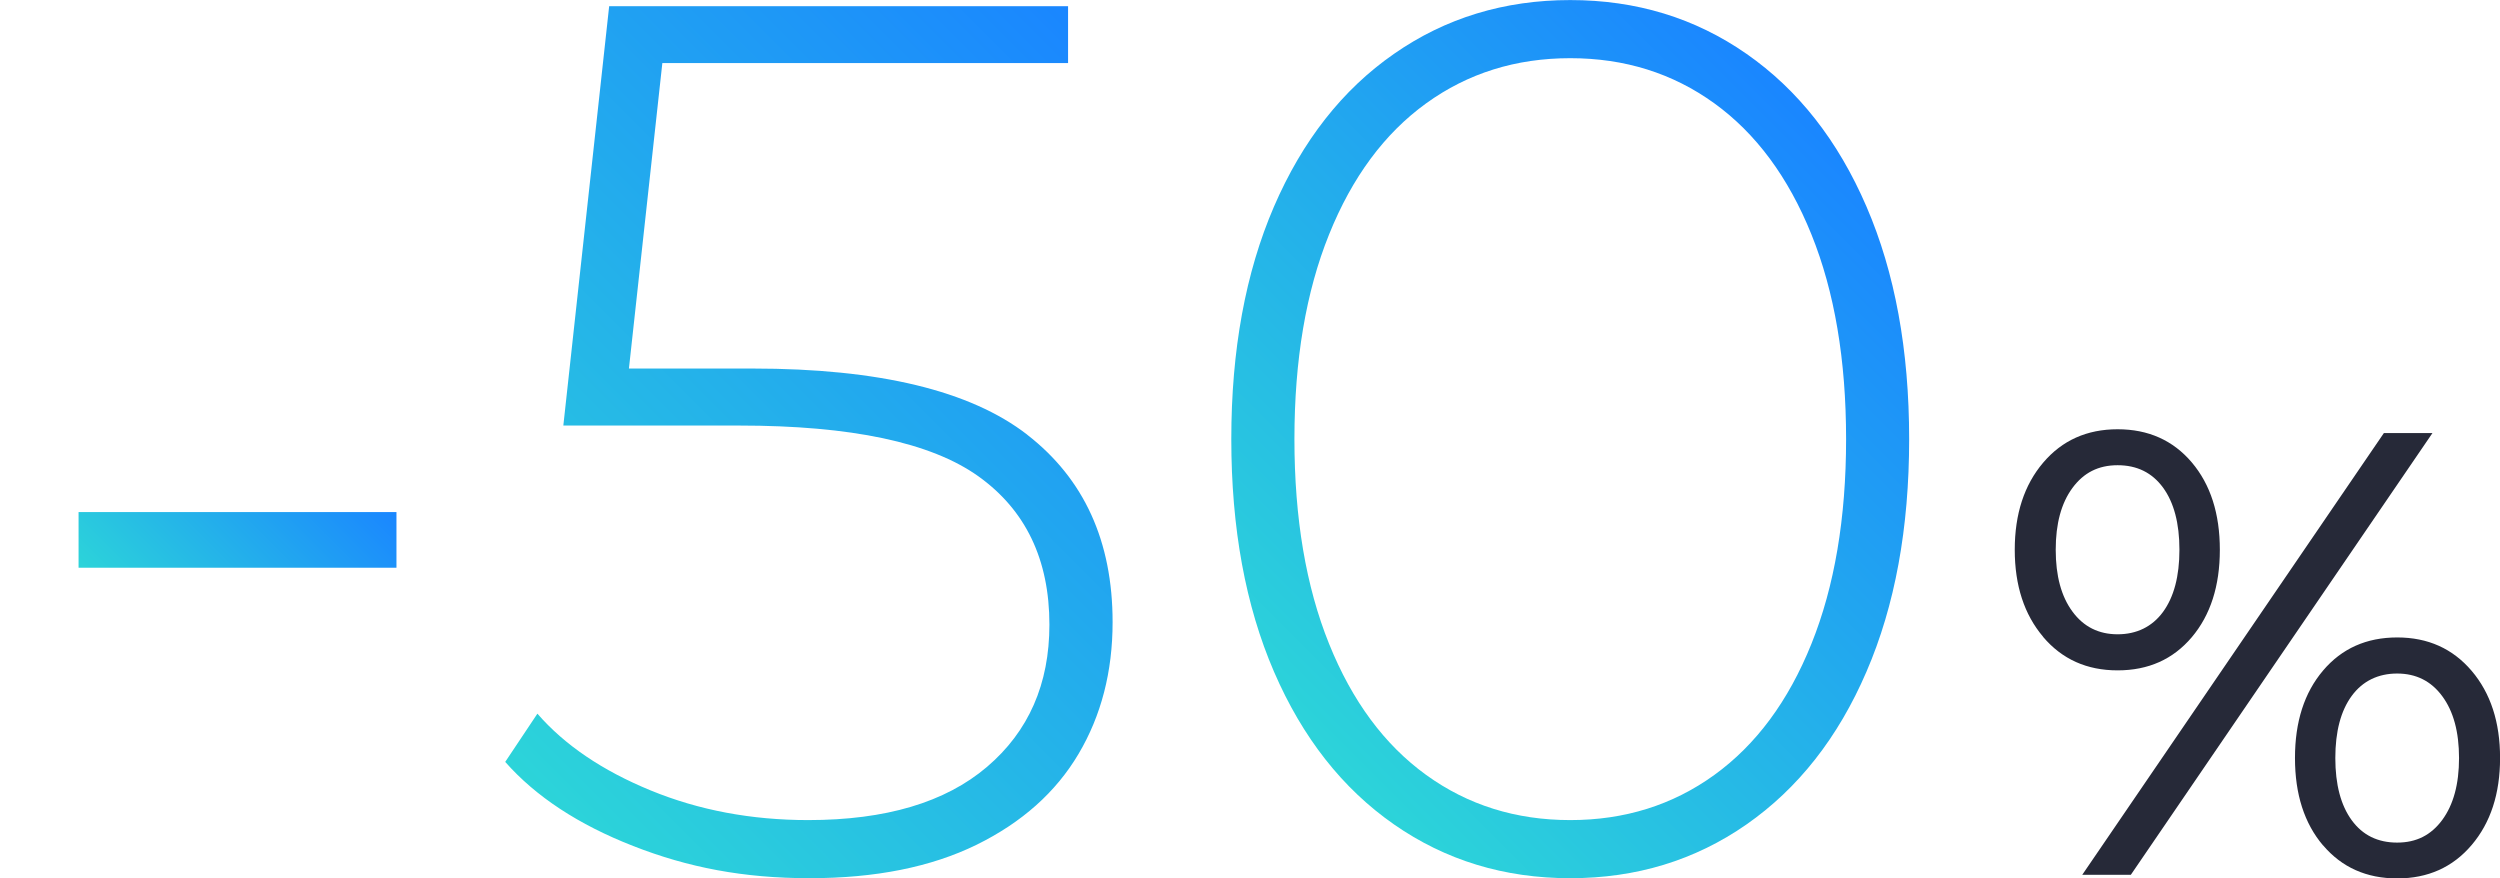 <?xml version="1.0" encoding="UTF-8"?><svg id="a" xmlns="http://www.w3.org/2000/svg" xmlns:xlink="http://www.w3.org/1999/xlink" viewBox="0 0 364.35 128.03"><defs><style>.e{fill:url(#c);}.f{fill:url(#b);}.g{fill:url(#d);}.h{fill:#262938;}</style><linearGradient id="b" x1="48.22" y1="65.07" x2="21" y2="92.29" gradientTransform="matrix(1, 0, 0, 1, 0, 0)" gradientUnits="userSpaceOnUse"><stop offset="0" stop-color="#1a86ff"/><stop offset="1" stop-color="#2cd4d9"/></linearGradient><linearGradient id="c" x1="166.91" y1="12.15" x2="70.78" y2="108.28" xlink:href="#b"/><linearGradient id="d" x1="270.27" y1="22.57" x2="187.42" y2="105.42" xlink:href="#b"/></defs><g><path class="f" d="M11.45,74.63H57.78v8.11H11.45v-8.11Z"/><path class="e" d="M149.71,63.36c8.29,6.43,12.44,15.53,12.44,27.31,0,7.21-1.65,13.61-4.96,19.2-3.31,5.59-8.26,10-14.87,13.25-6.61,3.24-14.72,4.87-24.34,4.87s-17.7-1.56-25.69-4.69c-7.99-3.12-14.21-7.21-18.66-12.26l4.69-7.03c3.97,4.57,9.46,8.29,16.49,11.18s14.69,4.33,22.98,4.33c11.29,0,19.98-2.58,26.05-7.75,6.07-5.17,9.1-12.08,9.1-20.73,0-9.49-3.46-16.7-10.36-21.63-6.91-4.93-18.54-7.39-34.88-7.39h-25.6L88.78,.9h66.88V9.19h-59.13l-4.87,44.52h18.03c18.39,0,31.73,3.22,40.02,9.64Z"/><path class="g" d="M203.16,120.15c-7.51-5.23-13.34-12.65-17.49-22.26-4.15-9.61-6.22-20.91-6.22-33.89s2.07-24.27,6.22-33.89c4.15-9.61,9.97-17.04,17.49-22.26,7.51-5.23,16.07-7.84,25.69-7.84s18.18,2.61,25.69,7.84c7.51,5.23,13.34,12.65,17.48,22.26,4.15,9.62,6.22,20.91,6.22,33.89s-2.07,24.28-6.22,33.89c-4.14,9.62-9.98,17.03-17.48,22.26-7.51,5.23-16.07,7.84-25.69,7.84s-18.18-2.61-25.69-7.84Zm46.69-7.21c6.07-4.39,10.79-10.75,14.15-19.11,3.36-8.35,5.05-18.3,5.05-29.83s-1.68-21.48-5.05-29.83c-3.37-8.35-8.08-14.72-14.15-19.11-6.07-4.39-13.07-6.58-21-6.58s-14.93,2.19-21,6.58c-6.07,4.39-10.79,10.76-14.15,19.11-3.37,8.35-5.05,18.3-5.05,29.83s1.68,21.48,5.05,29.83c3.36,8.35,8.08,14.72,14.15,19.11,6.07,4.39,13.07,6.58,21,6.58s14.93-2.19,21-6.58Z"/></g><path class="h" d="M297.77,92.81c-2.76-3.25-4.14-7.48-4.14-12.69s1.38-9.44,4.14-12.69c2.76-3.25,6.38-4.87,10.85-4.87s8.08,1.61,10.81,4.83c2.73,3.22,4.09,7.47,4.09,12.74s-1.37,9.52-4.09,12.74c-2.73,3.22-6.33,4.83-10.81,4.83s-8.09-1.62-10.85-4.87Zm17.47-3.63c1.59-2.18,2.39-5.2,2.39-9.06s-.8-6.88-2.39-9.06c-1.6-2.18-3.8-3.26-6.62-3.26s-4.95,1.1-6.58,3.31c-1.63,2.21-2.44,5.21-2.44,9.01s.81,6.81,2.44,9.01c1.62,2.21,3.82,3.31,6.58,3.31s5.03-1.09,6.62-3.26Zm32.19-26.07h7.08l-43.96,64.38h-7.08l43.96-64.38Zm-8.87,60.1c-2.73-3.22-4.09-7.46-4.09-12.74s1.36-9.52,4.09-12.74c2.73-3.22,6.33-4.83,10.81-4.83s8.09,1.63,10.85,4.87c2.76,3.25,4.14,7.48,4.14,12.69s-1.38,9.44-4.14,12.69-6.38,4.87-10.85,4.87-8.08-1.61-10.81-4.83Zm17.38-3.72c1.62-2.21,2.44-5.21,2.44-9.01s-.81-6.81-2.44-9.01c-1.62-2.21-3.82-3.31-6.58-3.31s-5.03,1.09-6.62,3.26c-1.6,2.18-2.39,5.2-2.39,9.06s.8,6.88,2.39,9.06c1.59,2.18,3.8,3.26,6.62,3.26s4.95-1.1,6.58-3.31Z"/></svg>
